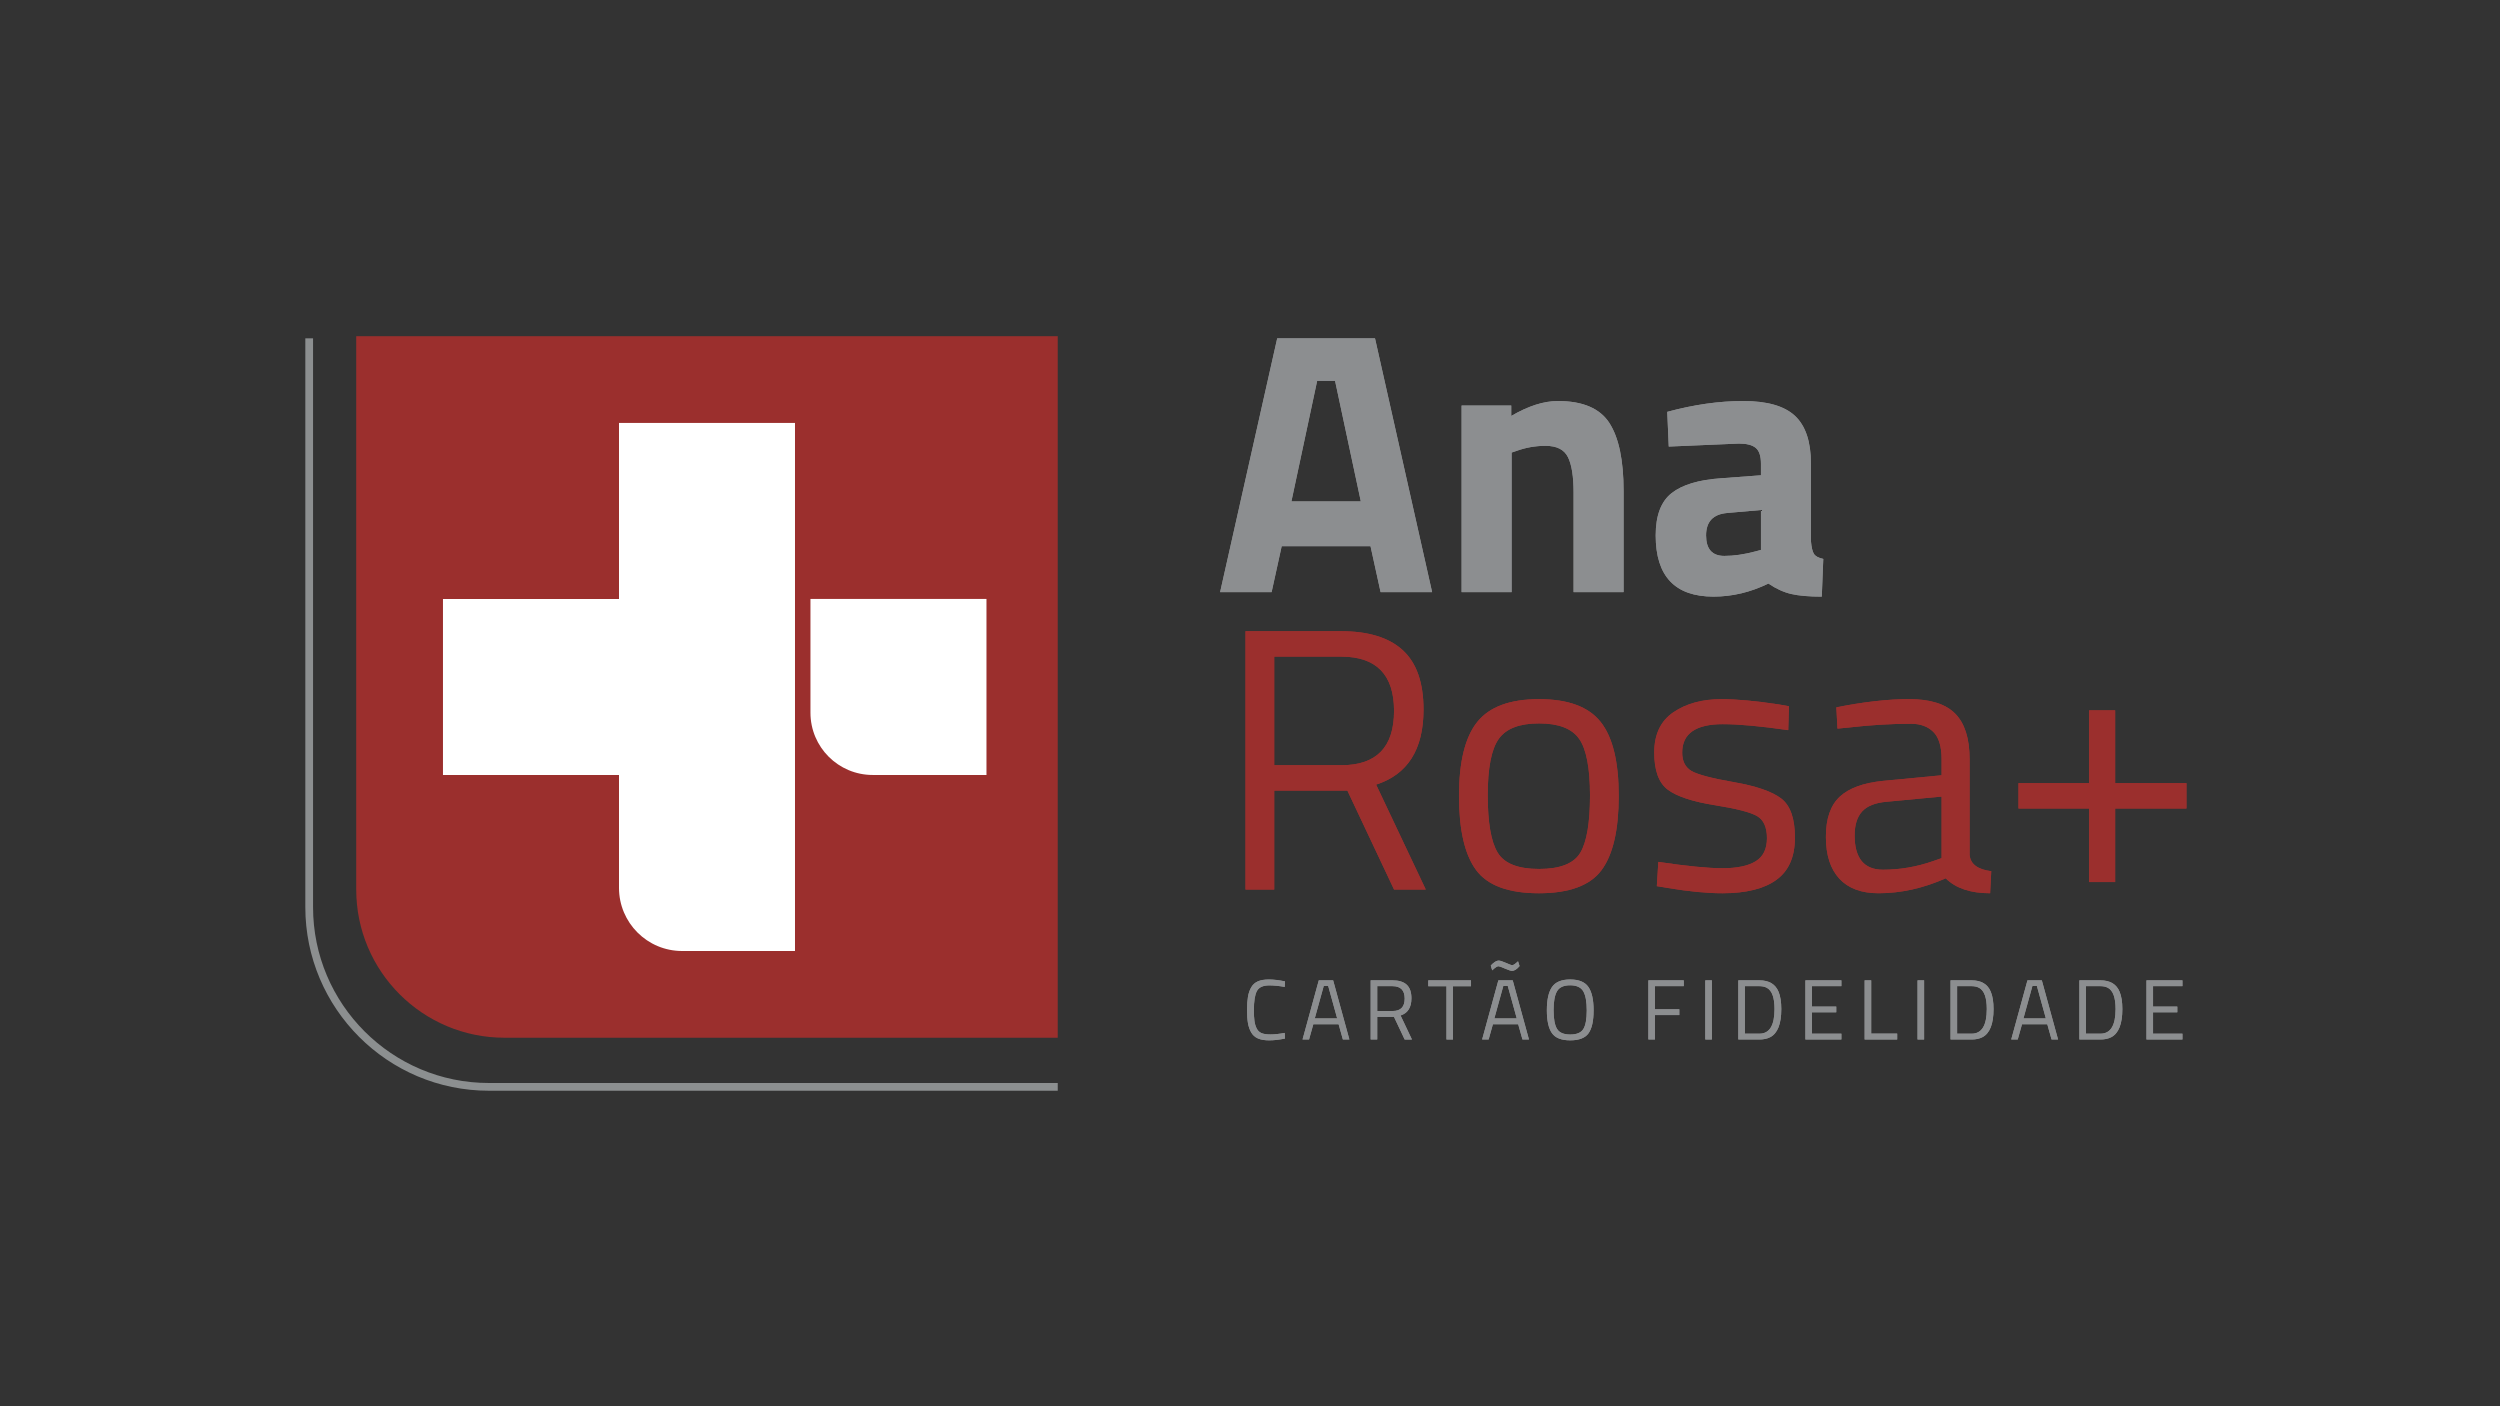 <?xml version="1.0" encoding="UTF-8"?>
<svg id="Camada_1" data-name="Camada 1" xmlns="http://www.w3.org/2000/svg" viewBox="0 0 1920 1080">
  <rect x="0" y="0" width="1920" height="1080" fill="#333333" stroke="none"/>
  <defs>
    <style>
      .cls-1 {
        fill: #9b2f2d;
      }

      .cls-2 {
        fill: #fff;
      }

      .cls-3 {
        fill: #8c8f90;
      }

      .cls-4 {
        fill: #8c8e90;
      }
    </style>
  </defs>
  <g>
    <path class="cls-1" d="M812.34,796.97h-424.9c-62.89,0-113.86-50.98-113.86-113.86v-424.9h538.76v538.76Z"/>
    <g>
      <path class="cls-2" d="M610.55,324.82v405.55h-86.7c-26.77,0-48.46-21.72-48.46-48.49v-86.7h-135.19v-135.16h135.19v-135.19h135.16Z"/>
      <path class="cls-2" d="M757.61,595.18h-87.36c-26.41,0-47.82-21.41-47.82-47.82v-87.36h135.18v135.18Z"/>
    </g>
  </g>
  <g>
    <g>
      <path class="cls-4" d="M937.04,454.76l43.86-194.93h75.1l43.86,194.93h-39.56l-7.74-35.26h-68.23l-7.74,35.26h-39.56ZM1011.57,292.51l-19.78,92.59h53.32l-19.78-92.59h-13.76Z"/>
      <path class="cls-4" d="M1160.92,454.76h-38.41v-143.33h38.13v8.03c12.99-7.64,24.94-11.47,35.83-11.47,19.11,0,32.29,5.64,39.56,16.91,7.26,11.28,10.89,28.67,10.89,52.17v77.69h-38.41v-76.54c0-12.23-1.43-21.26-4.3-27.09-2.87-5.83-8.6-8.74-17.2-8.74-7.84,0-15.39,1.34-22.65,4.01l-3.44,1.15v107.21Z"/>
      <path class="cls-4" d="M1390.82,356.15v59.63c.38,4.59,1.15,7.79,2.29,9.6,1.15,1.82,3.53,3.11,7.17,3.87l-1.15,28.96c-9.75,0-17.54-.67-23.36-2.01-5.83-1.34-11.71-4.01-17.63-8.03-13.76,6.69-27.81,10.03-42.14,10.03-29.63,0-44.43-15.67-44.43-47.01,0-15.29,4.11-26.13,12.33-32.54,8.21-6.4,20.83-10.18,37.84-11.33l30.67-2.29v-8.89c0-5.92-1.34-9.98-4.02-12.18-2.68-2.2-6.98-3.3-12.9-3.3l-53.89,2.3-1.15-26.66c20.44-5.54,39.89-8.31,58.33-8.31s31.72,3.82,39.85,11.47c8.12,7.65,12.18,19.88,12.18,36.69ZM1326.32,393.99c-10.7.96-16.05,6.69-16.05,17.2s4.68,15.76,14.05,15.76c7.26,0,15.19-1.15,23.79-3.44l4.3-1.15v-30.67l-26.09,2.29Z"/>
      <path class="cls-1" d="M978.61,607.18v75.96h-22.07v-198.37h73.38c21.02,0,36.84,4.87,47.44,14.62,10.61,9.75,15.91,24.94,15.91,45.58,0,30.58-12.14,49.78-36.41,57.62l38.12,80.55h-24.36l-35.83-75.96h-56.19ZM1030.21,587.69c26.95,0,40.42-13.9,40.42-41.71s-13.57-41.71-40.71-41.71h-51.31v83.42h51.6Z"/>
      <path class="cls-1" d="M1120.51,611.19c0-26.18,4.68-45.1,14.04-56.76,9.36-11.65,25.18-17.49,47.44-17.49s38.03,5.83,47.3,17.49c9.27,11.66,13.9,30.58,13.9,56.76s-4.4,45.2-13.19,57.05c-8.79,11.85-24.84,17.77-48.16,17.77s-39.37-5.92-48.16-17.77c-8.79-11.85-13.18-30.86-13.18-57.05ZM1142.58,610.76c0,20.93,2.53,35.59,7.6,44,5.06,8.41,15.67,12.61,31.82,12.61s26.7-4.16,31.67-12.47c4.97-8.31,7.45-22.98,7.45-44s-2.77-35.5-8.31-43.43c-5.54-7.93-15.82-11.9-30.82-11.9s-25.33,3.97-30.96,11.9c-5.64,7.93-8.46,22.36-8.46,43.29Z"/>
      <path class="cls-1" d="M1323.18,556.15c-20.83,0-31.25,7.27-31.25,21.79,0,6.69,2.39,11.42,7.17,14.19,4.77,2.77,15.67,5.64,32.68,8.6,17.01,2.97,29.05,7.12,36.12,12.47,7.07,5.35,10.61,15.38,10.61,30.1s-4.73,25.51-14.19,32.39c-9.46,6.88-23.27,10.32-41.42,10.32-11.85,0-25.8-1.34-41.85-4.01l-8.6-1.43,1.15-18.63c21.79,3.25,38.22,4.87,49.31,4.87s19.54-1.76,25.37-5.3c5.83-3.53,8.74-9.46,8.74-17.77s-2.49-13.95-7.45-16.91c-4.97-2.96-15.86-5.78-32.68-8.46-16.82-2.68-28.76-6.59-35.83-11.75-7.07-5.16-10.61-14.71-10.61-28.67s4.92-24.27,14.76-30.96c9.84-6.69,22.12-10.03,36.84-10.03,11.66,0,26.27,1.34,43.86,4.01l8.03,1.43-.57,18.35c-21.21-3.06-37.94-4.59-50.16-4.59Z"/>
      <path class="cls-1" d="M1512.65,583.1v73.38c.57,7.07,6.11,11.28,16.63,12.61l-.86,16.91c-15.1,0-26.47-3.82-34.11-11.47-17.2,7.65-34.4,11.47-51.6,11.47-13.18,0-23.22-3.73-30.1-11.18-6.88-7.45-10.32-18.15-10.32-32.11s3.53-24.22,10.61-30.82c7.07-6.59,18.15-10.65,33.25-12.18l45-4.3v-12.33c0-9.75-2.1-16.72-6.31-20.93-4.2-4.2-9.94-6.31-17.2-6.31-15.29,0-31.15.96-47.58,2.87l-8.89.86-.86-16.34c21.02-4.2,39.65-6.31,55.9-6.31s28.04,3.73,35.4,11.18c7.36,7.45,11.04,19.11,11.04,34.97ZM1424.36,641.58c0,17.58,7.26,26.37,21.79,26.37,12.99,0,25.8-2.19,38.41-6.59l6.59-2.3v-47.3l-42.42,4.01c-8.6.77-14.81,3.25-18.63,7.45-3.83,4.21-5.73,10.32-5.73,18.35Z"/>
      <path class="cls-1" d="M1550.2,620.94v-19.49h54.18v-55.9h20.07v55.9h54.75v19.49h-54.75v56.47h-20.07v-56.47h-54.18Z"/>
    </g>
    <g>
      <path class="cls-4" d="M986.89,797.61c-4.51.92-8.56,1.38-12.14,1.38s-6.49-.49-8.7-1.48c-2.21-.98-3.92-2.52-5.12-4.6-1.2-2.08-2.03-4.46-2.5-7.16-.46-2.69-.69-6.05-.69-10.07s.23-7.41.69-10.14c.46-2.73,1.29-5.15,2.5-7.25s2.9-3.63,5.09-4.6c2.19-.96,5.03-1.44,8.53-1.44s7.61.48,12.34,1.44l-.2,4.27c-4.42-.79-8.36-1.18-11.82-1.18-4.82,0-8,1.43-9.55,4.3-1.56,2.87-2.33,7.76-2.33,14.67,0,3.46.14,6.24.43,8.34.28,2.1.84,4,1.67,5.68.83,1.68,2.05,2.89,3.64,3.61,1.6.72,3.94,1.08,7.02,1.08s6.73-.39,10.93-1.18l.2,4.33Z"/>
      <path class="cls-4" d="M1000.35,798.33l12.47-45.43h11.03l12.47,45.43h-4.99l-3.28-11.68h-19.43l-3.28,11.68h-4.99ZM1016.63,757.23l-6.89,24.88h17.2l-6.89-24.88h-3.41Z"/>
      <path class="cls-4" d="M1057.72,780.93v17.4h-5.05v-45.43h16.81c4.81,0,8.44,1.12,10.86,3.35s3.64,5.71,3.64,10.44c0,7-2.78,11.4-8.34,13.2l8.73,18.45h-5.58l-8.21-17.4h-12.87ZM1069.54,776.47c6.17,0,9.26-3.18,9.26-9.55s-3.11-9.55-9.32-9.55h-11.75v19.1h11.82Z"/>
      <path class="cls-4" d="M1096.91,757.43v-4.53h32.82v4.53h-13.85v40.9h-4.99v-40.9h-13.98Z"/>
      <path class="cls-4" d="M1138.27,798.33l12.47-45.43h11.03l12.47,45.43h-4.99l-3.28-11.68h-19.43l-3.28,11.68h-4.99ZM1161.25,745.62c-.92,0-2.74-.59-5.45-1.77-2.72-1.18-4.36-1.77-4.92-1.77-.96,0-2.3.79-4,2.36l-.85.79-1.12-3.68c.83-.96,1.82-1.84,2.95-2.63,1.14-.79,2.21-1.18,3.22-1.18s2.84.59,5.51,1.77c2.67,1.18,4.22,1.77,4.66,1.77.87,0,2.14-.76,3.81-2.3l.79-.72,1.18,3.68c-2.06,2.45-3.98,3.68-5.77,3.68ZM1154.55,757.23l-6.89,24.88h17.2l-6.89-24.88h-3.41Z"/>
      <path class="cls-4" d="M1223.88,775.94c0,8.1-1.29,13.96-3.87,17.59-2.58,3.64-7.27,5.45-14.08,5.45s-11.5-1.86-14.08-5.58-3.87-9.57-3.87-17.56,1.31-13.92,3.94-17.79,7.29-5.81,13.98-5.81,11.37,1.93,14.01,5.78c2.65,3.85,3.97,9.82,3.97,17.92ZM1193.15,775.81c0,6.65.87,11.43,2.63,14.34,1.75,2.91,5.13,4.37,10.14,4.37s8.38-1.42,10.11-4.27c1.73-2.84,2.59-7.61,2.59-14.31s-.9-11.57-2.69-14.64c-1.8-3.06-5.15-4.6-10.08-4.6s-8.27,1.52-10.05,4.56c-1.77,3.04-2.66,7.89-2.66,14.54Z"/>
      <path class="cls-4" d="M1265.95,798.33v-45.43h27.18v4.46h-22.12v17.73h18.71v4.46h-18.71v18.78h-5.05Z"/>
      <path class="cls-4" d="M1309.67,798.33v-45.43h5.05v45.43h-5.05Z"/>
      <path class="cls-4" d="M1351.23,798.33h-16.21v-45.43h16.21c7.4,0,12.3,2.93,14.71,8.8,1.4,3.37,2.1,7.79,2.1,13.26,0,11.42-2.84,18.62-8.53,21.6-2.27,1.18-5.03,1.77-8.27,1.77ZM1362.85,774.96c0-8.71-1.95-14.14-5.84-16.28-1.58-.88-3.5-1.31-5.78-1.31h-11.16v36.5h11.16c7.75,0,11.62-6.3,11.62-18.91Z"/>
      <path class="cls-4" d="M1386.55,798.33v-45.43h27.64v4.46h-22.58v15.69h18.64v4.4h-18.64v16.41h22.58v4.46h-27.64Z"/>
      <path class="cls-4" d="M1457.05,798.33h-25.01v-45.43h5.05v40.9h19.96v4.53Z"/>
      <path class="cls-4" d="M1472.67,798.33v-45.43h5.05v45.43h-5.05Z"/>
      <path class="cls-4" d="M1514.23,798.33h-16.21v-45.43h16.21c7.4,0,12.3,2.93,14.71,8.8,1.4,3.37,2.1,7.79,2.1,13.26,0,11.42-2.84,18.62-8.53,21.6-2.27,1.18-5.03,1.77-8.27,1.77ZM1525.85,774.96c0-8.71-1.95-14.14-5.84-16.28-1.58-.88-3.5-1.31-5.78-1.31h-11.16v36.5h11.16c7.75,0,11.62-6.3,11.62-18.91Z"/>
      <path class="cls-4" d="M1544.62,798.33l12.47-45.43h11.03l12.47,45.43h-4.99l-3.28-11.68h-19.43l-3.28,11.68h-4.99ZM1560.9,757.23l-6.89,24.88h17.2l-6.89-24.88h-3.41Z"/>
      <path class="cls-4" d="M1613.16,798.33h-16.21v-45.43h16.21c7.4,0,12.3,2.93,14.71,8.8,1.4,3.37,2.1,7.79,2.1,13.26,0,11.42-2.84,18.62-8.53,21.6-2.27,1.18-5.03,1.77-8.27,1.77ZM1624.78,774.96c0-8.71-1.95-14.14-5.84-16.28-1.58-.88-3.5-1.31-5.78-1.31h-11.16v36.5h11.16c7.75,0,11.62-6.3,11.62-18.91Z"/>
      <path class="cls-4" d="M1648.48,798.33v-45.43h27.64v4.46h-22.58v15.69h18.64v4.4h-18.64v16.41h22.58v4.46h-27.64Z"/>
    </g>
  </g>
  <path class="cls-3" d="M812.34,837.68h-436.89c-77.73,0-140.96-63.23-140.96-140.96v-436.89h5.94v436.89c0,74.45,60.57,135.02,135.02,135.02h436.89v5.94Z"/>
  <g>
    <g>
      <path class="cls-4" d="M937.04,454.76l43.86-194.93h75.1l43.86,194.93h-39.56l-7.74-35.26h-68.23l-7.74,35.26h-39.56ZM1011.57,292.51l-19.78,92.59h53.32l-19.78-92.59h-13.76Z"/>
      <path class="cls-4" d="M1160.92,454.76h-38.41v-143.33h38.13v8.03c12.99-7.64,24.94-11.47,35.83-11.47,19.11,0,32.29,5.64,39.56,16.91,7.26,11.28,10.89,28.67,10.89,52.17v77.69h-38.41v-76.54c0-12.23-1.43-21.26-4.3-27.09-2.87-5.83-8.6-8.74-17.2-8.74-7.84,0-15.39,1.34-22.65,4.01l-3.44,1.15v107.21Z"/>
      <path class="cls-4" d="M1390.82,356.15v59.63c.38,4.59,1.15,7.79,2.29,9.6,1.15,1.82,3.53,3.11,7.17,3.87l-1.15,28.96c-9.75,0-17.54-.67-23.36-2.01-5.83-1.34-11.71-4.01-17.63-8.03-13.76,6.69-27.81,10.03-42.14,10.03-29.63,0-44.43-15.67-44.43-47.01,0-15.29,4.11-26.13,12.33-32.54,8.21-6.4,20.83-10.18,37.84-11.33l30.67-2.29v-8.89c0-5.92-1.34-9.98-4.02-12.18-2.68-2.2-6.98-3.3-12.9-3.3l-53.89,2.3-1.15-26.66c20.44-5.54,39.89-8.31,58.33-8.31s31.72,3.82,39.85,11.47c8.12,7.65,12.18,19.88,12.18,36.69ZM1326.32,393.99c-10.7.96-16.05,6.69-16.05,17.2s4.68,15.76,14.05,15.76c7.26,0,15.19-1.15,23.79-3.44l4.3-1.15v-30.67l-26.09,2.29Z"/>
      <path class="cls-1" d="M978.61,607.18v75.96h-22.07v-198.37h73.38c21.02,0,36.84,4.87,47.44,14.62,10.61,9.75,15.91,24.94,15.91,45.58,0,30.58-12.14,49.78-36.41,57.62l38.12,80.55h-24.36l-35.83-75.96h-56.19ZM1030.21,587.69c26.95,0,40.42-13.9,40.42-41.71s-13.57-41.71-40.71-41.71h-51.31v83.42h51.6Z"/>
      <path class="cls-1" d="M1120.51,611.19c0-26.18,4.68-45.1,14.04-56.76,9.36-11.65,25.18-17.49,47.44-17.49s38.03,5.83,47.3,17.49c9.27,11.66,13.9,30.58,13.9,56.76s-4.4,45.2-13.19,57.05c-8.79,11.85-24.84,17.77-48.16,17.77s-39.37-5.92-48.16-17.77c-8.79-11.85-13.18-30.86-13.18-57.05ZM1142.58,610.76c0,20.93,2.53,35.59,7.6,44,5.06,8.41,15.67,12.61,31.82,12.61s26.7-4.16,31.67-12.47c4.97-8.31,7.45-22.98,7.45-44s-2.77-35.5-8.31-43.43c-5.54-7.93-15.82-11.9-30.82-11.9s-25.33,3.97-30.96,11.9c-5.64,7.93-8.46,22.36-8.46,43.29Z"/>
      <path class="cls-1" d="M1323.18,556.15c-20.83,0-31.25,7.27-31.25,21.79,0,6.69,2.39,11.42,7.17,14.19,4.77,2.77,15.67,5.64,32.68,8.6,17.01,2.97,29.05,7.12,36.12,12.47,7.07,5.35,10.61,15.38,10.61,30.1s-4.73,25.51-14.19,32.39c-9.46,6.88-23.27,10.32-41.42,10.32-11.85,0-25.8-1.34-41.85-4.01l-8.6-1.43,1.15-18.63c21.79,3.25,38.22,4.87,49.31,4.87s19.54-1.76,25.37-5.3c5.83-3.53,8.74-9.46,8.74-17.77s-2.49-13.95-7.45-16.91c-4.97-2.96-15.86-5.78-32.68-8.46-16.82-2.68-28.76-6.59-35.83-11.75-7.07-5.16-10.61-14.71-10.61-28.67s4.92-24.27,14.76-30.96c9.84-6.69,22.12-10.03,36.84-10.03,11.66,0,26.27,1.34,43.86,4.01l8.03,1.43-.57,18.35c-21.21-3.06-37.94-4.59-50.16-4.59Z"/>
      <path class="cls-1" d="M1512.65,583.1v73.38c.57,7.07,6.11,11.28,16.63,12.61l-.86,16.91c-15.1,0-26.47-3.82-34.11-11.47-17.2,7.65-34.4,11.47-51.6,11.47-13.18,0-23.22-3.73-30.1-11.18-6.88-7.45-10.32-18.15-10.32-32.11s3.53-24.22,10.61-30.82c7.07-6.59,18.15-10.65,33.25-12.18l45-4.3v-12.33c0-9.75-2.1-16.72-6.31-20.93-4.2-4.2-9.94-6.31-17.2-6.31-15.29,0-31.15.96-47.58,2.87l-8.89.86-.86-16.34c21.02-4.2,39.65-6.31,55.9-6.31s28.04,3.73,35.4,11.18c7.36,7.45,11.04,19.11,11.04,34.97ZM1424.36,641.58c0,17.58,7.26,26.37,21.79,26.37,12.99,0,25.8-2.19,38.41-6.59l6.59-2.3v-47.3l-42.42,4.01c-8.6.77-14.81,3.25-18.63,7.45-3.83,4.21-5.73,10.32-5.73,18.35Z"/>
      <path class="cls-1" d="M1550.2,620.94v-19.49h54.18v-55.9h20.07v55.9h54.75v19.49h-54.75v56.47h-20.07v-56.47h-54.18Z"/>
    </g>
    <g>
      <path class="cls-4" d="M986.89,797.61c-4.51.92-8.56,1.38-12.14,1.38s-6.49-.49-8.7-1.48c-2.21-.98-3.92-2.52-5.12-4.6-1.2-2.08-2.03-4.46-2.5-7.16-.46-2.69-.69-6.05-.69-10.07s.23-7.41.69-10.14c.46-2.73,1.29-5.15,2.5-7.25s2.9-3.63,5.09-4.6c2.19-.96,5.03-1.44,8.53-1.44s7.61.48,12.34,1.44l-.2,4.27c-4.42-.79-8.36-1.18-11.82-1.18-4.82,0-8,1.43-9.55,4.3-1.56,2.87-2.33,7.76-2.33,14.67,0,3.46.14,6.24.43,8.34.28,2.1.84,4,1.67,5.68.83,1.68,2.05,2.89,3.64,3.61,1.6.72,3.94,1.08,7.02,1.08s6.73-.39,10.93-1.18l.2,4.33Z"/>
      <path class="cls-4" d="M1000.35,798.33l12.47-45.43h11.03l12.47,45.43h-4.99l-3.28-11.68h-19.43l-3.28,11.68h-4.99ZM1016.63,757.23l-6.89,24.88h17.2l-6.89-24.88h-3.41Z"/>
      <path class="cls-4" d="M1057.72,780.93v17.4h-5.05v-45.43h16.81c4.81,0,8.44,1.12,10.86,3.35s3.64,5.71,3.64,10.44c0,7-2.78,11.4-8.34,13.2l8.73,18.45h-5.58l-8.21-17.4h-12.87ZM1069.54,776.47c6.17,0,9.26-3.18,9.26-9.55s-3.11-9.55-9.32-9.55h-11.75v19.1h11.82Z"/>
      <path class="cls-4" d="M1096.91,757.43v-4.53h32.82v4.53h-13.85v40.9h-4.99v-40.9h-13.98Z"/>
      <path class="cls-4" d="M1138.27,798.33l12.47-45.43h11.03l12.47,45.43h-4.99l-3.28-11.68h-19.43l-3.28,11.68h-4.99ZM1161.25,745.62c-.92,0-2.74-.59-5.45-1.77-2.72-1.18-4.36-1.77-4.92-1.77-.96,0-2.3.79-4,2.36l-.85.79-1.12-3.68c.83-.96,1.82-1.84,2.95-2.63,1.14-.79,2.21-1.18,3.22-1.18s2.84.59,5.51,1.77c2.67,1.18,4.22,1.77,4.66,1.77.87,0,2.14-.76,3.81-2.3l.79-.72,1.18,3.68c-2.06,2.45-3.98,3.68-5.77,3.68ZM1154.55,757.23l-6.89,24.88h17.2l-6.89-24.88h-3.41Z"/>
      <path class="cls-4" d="M1223.88,775.94c0,8.1-1.29,13.96-3.87,17.59-2.58,3.64-7.27,5.45-14.08,5.45s-11.5-1.86-14.08-5.58-3.87-9.57-3.87-17.56,1.31-13.92,3.94-17.79,7.29-5.81,13.98-5.81,11.37,1.93,14.01,5.78c2.65,3.85,3.97,9.82,3.97,17.92ZM1193.15,775.81c0,6.65.87,11.43,2.63,14.34,1.75,2.91,5.13,4.37,10.14,4.37s8.38-1.42,10.11-4.27c1.73-2.84,2.59-7.61,2.59-14.31s-.9-11.57-2.69-14.64c-1.8-3.06-5.15-4.6-10.08-4.6s-8.27,1.52-10.05,4.56c-1.77,3.04-2.66,7.89-2.66,14.54Z"/>
      <path class="cls-4" d="M1265.95,798.33v-45.43h27.18v4.46h-22.12v17.73h18.71v4.46h-18.71v18.78h-5.05Z"/>
      <path class="cls-4" d="M1309.67,798.33v-45.43h5.05v45.43h-5.05Z"/>
      <path class="cls-4" d="M1351.23,798.33h-16.21v-45.43h16.21c7.4,0,12.3,2.93,14.71,8.8,1.4,3.37,2.1,7.79,2.1,13.26,0,11.42-2.84,18.62-8.53,21.6-2.27,1.18-5.03,1.77-8.27,1.77ZM1362.85,774.96c0-8.71-1.95-14.14-5.84-16.28-1.58-.88-3.5-1.31-5.78-1.31h-11.16v36.5h11.16c7.75,0,11.62-6.3,11.62-18.91Z"/>
      <path class="cls-4" d="M1386.55,798.33v-45.43h27.64v4.46h-22.58v15.69h18.64v4.4h-18.64v16.41h22.58v4.46h-27.64Z"/>
      <path class="cls-4" d="M1457.05,798.33h-25.01v-45.43h5.05v40.9h19.96v4.53Z"/>
      <path class="cls-4" d="M1472.67,798.33v-45.43h5.05v45.43h-5.05Z"/>
      <path class="cls-4" d="M1514.23,798.33h-16.21v-45.43h16.21c7.4,0,12.3,2.93,14.71,8.8,1.4,3.37,2.1,7.79,2.1,13.26,0,11.42-2.84,18.62-8.53,21.6-2.27,1.18-5.03,1.77-8.27,1.77ZM1525.85,774.96c0-8.71-1.95-14.14-5.84-16.28-1.58-.88-3.5-1.31-5.78-1.31h-11.16v36.5h11.16c7.75,0,11.62-6.3,11.62-18.91Z"/>
      <path class="cls-4" d="M1544.62,798.33l12.47-45.43h11.03l12.47,45.43h-4.99l-3.28-11.68h-19.43l-3.28,11.68h-4.99ZM1560.9,757.23l-6.89,24.88h17.2l-6.89-24.88h-3.41Z"/>
      <path class="cls-4" d="M1613.16,798.33h-16.21v-45.43h16.21c7.4,0,12.3,2.93,14.71,8.8,1.4,3.37,2.1,7.79,2.1,13.26,0,11.42-2.84,18.62-8.53,21.6-2.27,1.18-5.03,1.77-8.27,1.77ZM1624.78,774.96c0-8.71-1.95-14.14-5.84-16.28-1.58-.88-3.5-1.31-5.78-1.31h-11.16v36.5h11.16c7.75,0,11.62-6.3,11.62-18.91Z"/>
      <path class="cls-4" d="M1648.48,798.33v-45.43h27.64v4.46h-22.58v15.69h18.64v4.4h-18.64v16.41h22.58v4.46h-27.64Z"/>
    </g>
  </g>
</svg>